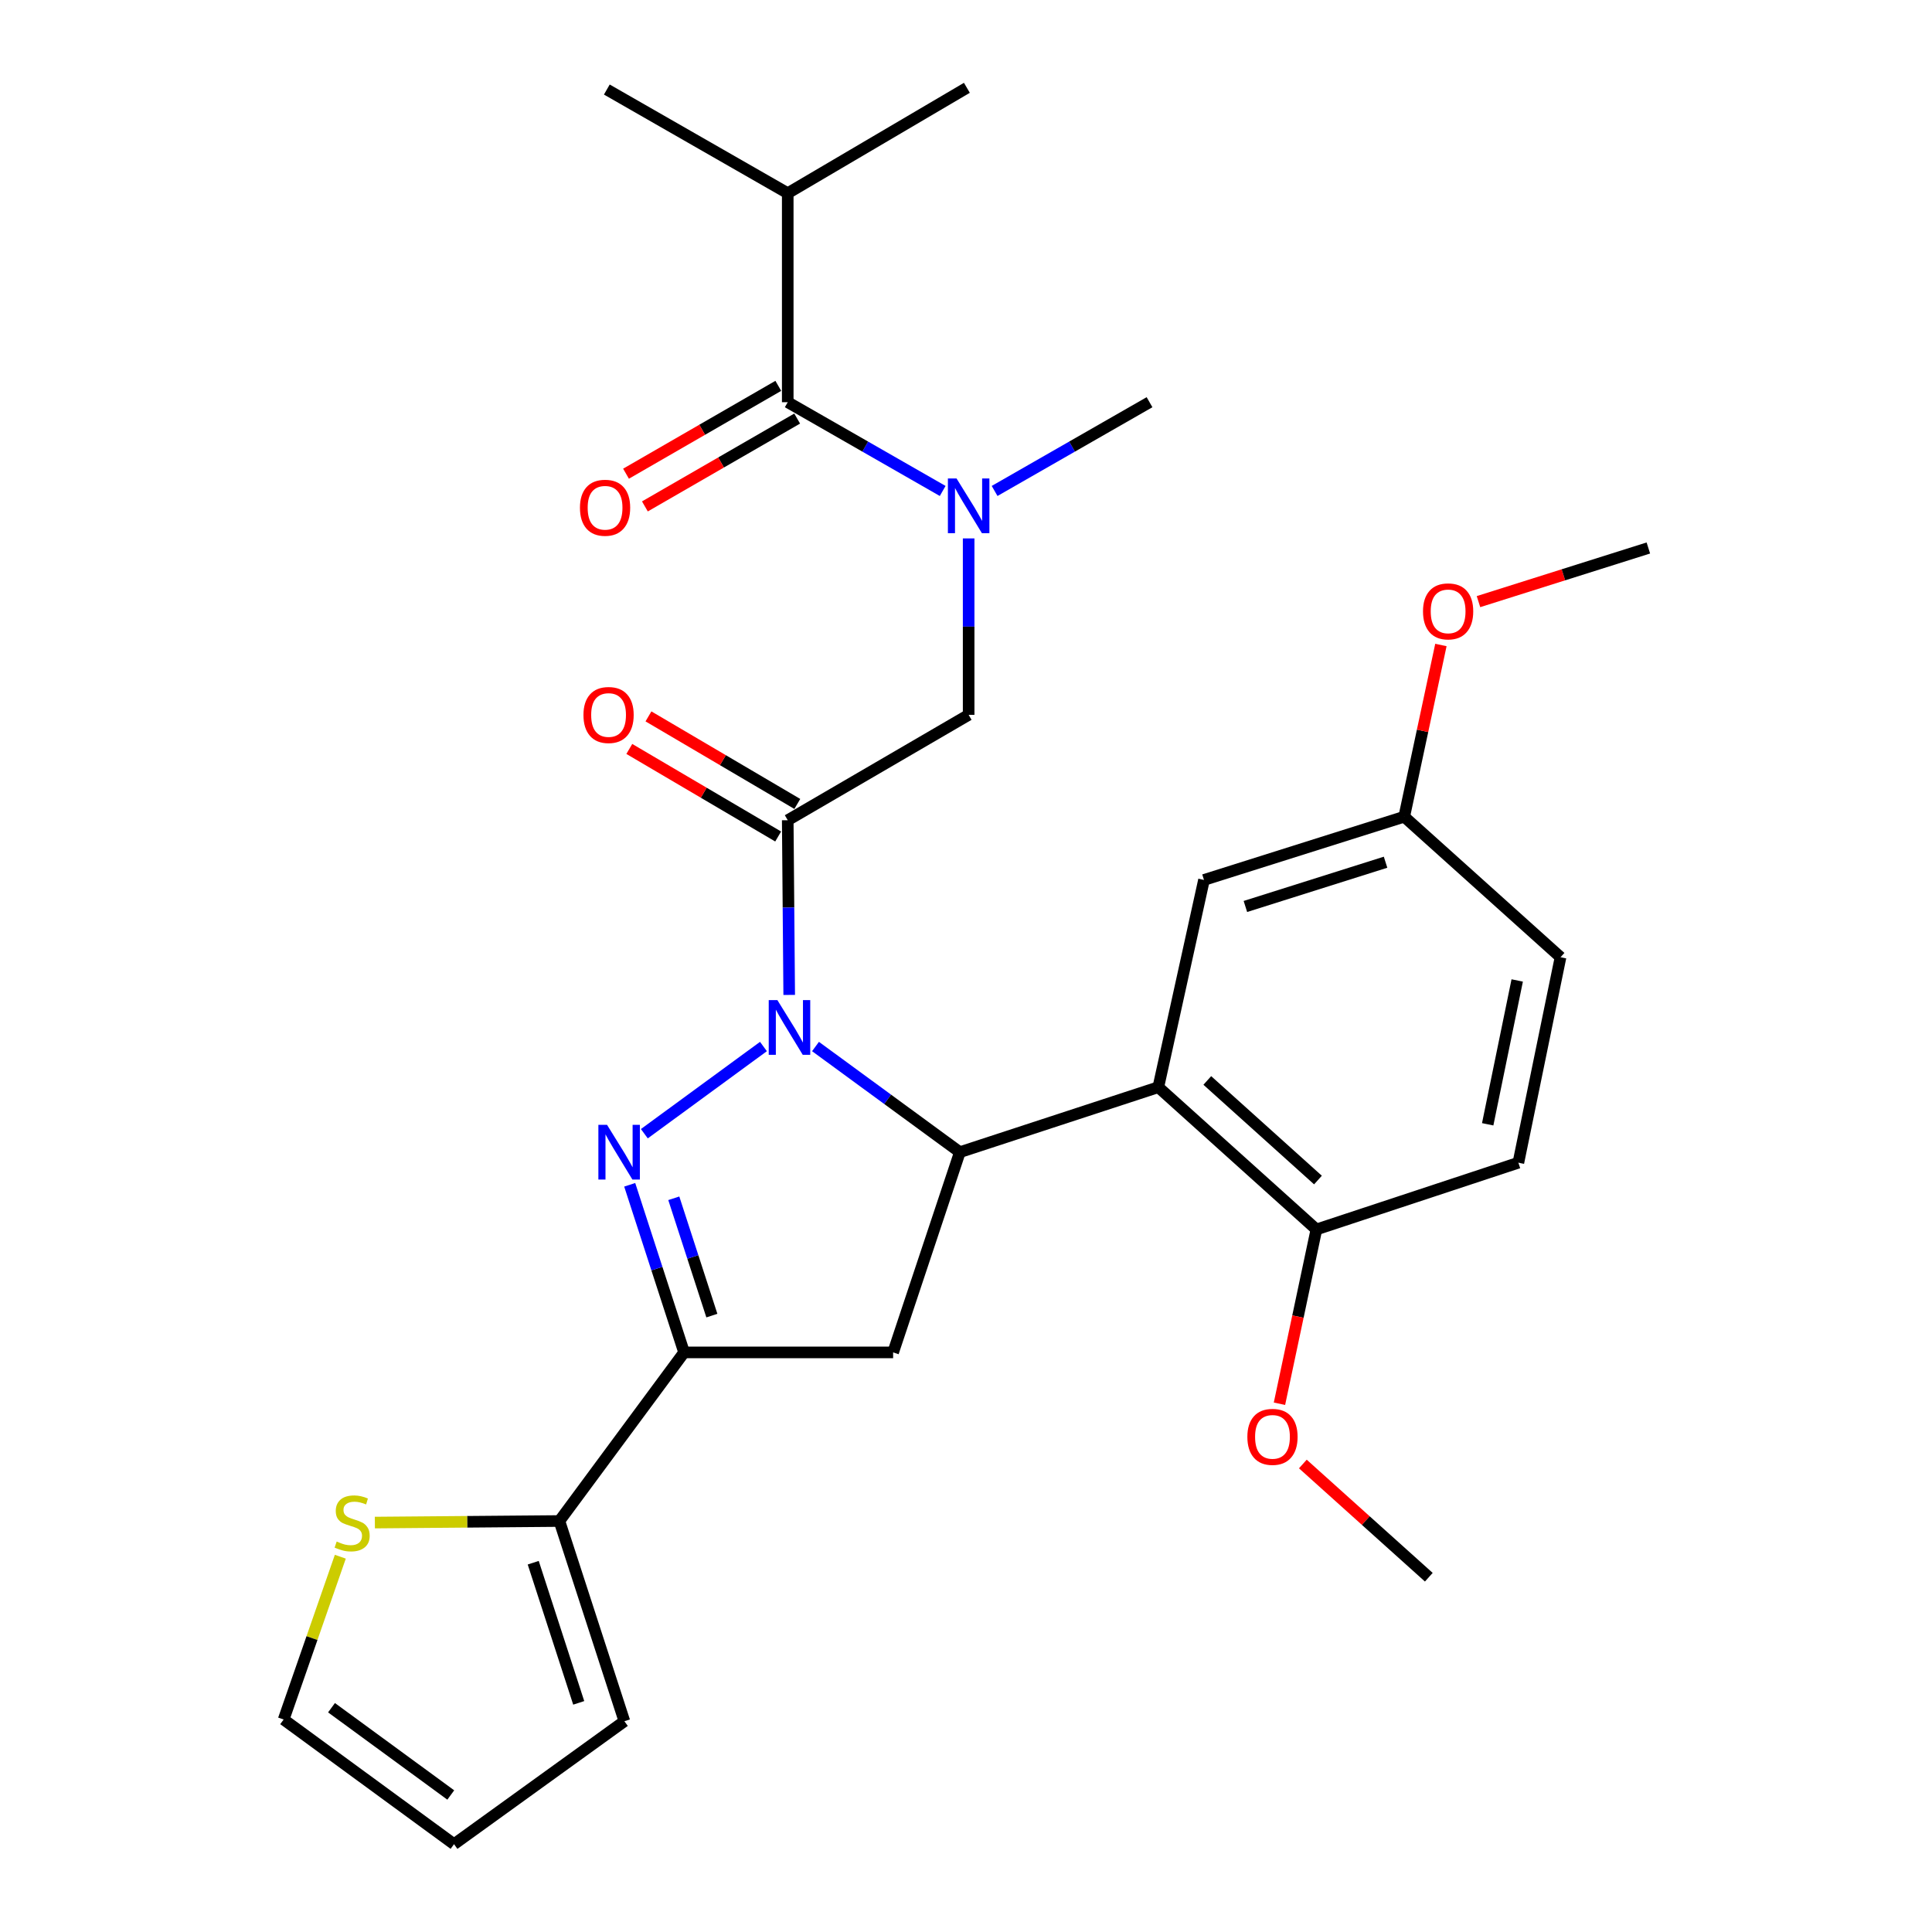<?xml version='1.0' encoding='iso-8859-1'?>
<svg version='1.1' baseProfile='full'
              xmlns='http://www.w3.org/2000/svg'
                      xmlns:rdkit='http://www.rdkit.org/xml'
                      xmlns:xlink='http://www.w3.org/1999/xlink'
                  xml:space='preserve'
width='1000px' height='1000px' viewBox='0 0 1000 1000'>
<!-- END OF HEADER -->
<rect style='opacity:1.0;fill:#FFFFFF;stroke:none' width='1000' height='1000' x='0' y='0'> </rect>
<path class='bond-0' d='M 514.806,254.119 L 554.901,231.151' style='fill:none;fill-rule:evenodd;stroke:#0000FF;stroke-width:6px;stroke-linecap:butt;stroke-linejoin:miter;stroke-opacity:1' />
<path class='bond-0' d='M 554.901,231.151 L 594.995,208.182' style='fill:none;fill-rule:evenodd;stroke:#000000;stroke-width:6px;stroke-linecap:butt;stroke-linejoin:miter;stroke-opacity:1' />
<path class='bond-1' d='M 501.369,278.681 L 501.369,324.34' style='fill:none;fill-rule:evenodd;stroke:#0000FF;stroke-width:6px;stroke-linecap:butt;stroke-linejoin:miter;stroke-opacity:1' />
<path class='bond-1' d='M 501.369,324.34 L 501.369,369.998' style='fill:none;fill-rule:evenodd;stroke:#000000;stroke-width:6px;stroke-linecap:butt;stroke-linejoin:miter;stroke-opacity:1' />
<path class='bond-2' d='M 487.931,254.12 L 447.831,231.151' style='fill:none;fill-rule:evenodd;stroke:#0000FF;stroke-width:6px;stroke-linecap:butt;stroke-linejoin:miter;stroke-opacity:1' />
<path class='bond-2' d='M 447.831,231.151 L 407.731,208.182' style='fill:none;fill-rule:evenodd;stroke:#000000;stroke-width:6px;stroke-linecap:butt;stroke-linejoin:miter;stroke-opacity:1' />
<path class='bond-3' d='M 407.731,100.001 L 500.456,45.455' style='fill:none;fill-rule:evenodd;stroke:#000000;stroke-width:6px;stroke-linecap:butt;stroke-linejoin:miter;stroke-opacity:1' />
<path class='bond-4' d='M 407.731,100.001 L 314.094,46.345' style='fill:none;fill-rule:evenodd;stroke:#000000;stroke-width:6px;stroke-linecap:butt;stroke-linejoin:miter;stroke-opacity:1' />
<path class='bond-5' d='M 407.731,100.001 L 407.731,208.182' style='fill:none;fill-rule:evenodd;stroke:#000000;stroke-width:6px;stroke-linecap:butt;stroke-linejoin:miter;stroke-opacity:1' />
<path class='bond-6' d='M 412.687,416.119 L 374.164,393.46' style='fill:none;fill-rule:evenodd;stroke:#000000;stroke-width:6px;stroke-linecap:butt;stroke-linejoin:miter;stroke-opacity:1' />
<path class='bond-6' d='M 374.164,393.46 L 335.641,370.801' style='fill:none;fill-rule:evenodd;stroke:#FF0000;stroke-width:6px;stroke-linecap:butt;stroke-linejoin:miter;stroke-opacity:1' />
<path class='bond-6' d='M 402.775,432.971 L 364.252,410.312' style='fill:none;fill-rule:evenodd;stroke:#000000;stroke-width:6px;stroke-linecap:butt;stroke-linejoin:miter;stroke-opacity:1' />
<path class='bond-6' d='M 364.252,410.312 L 325.729,387.652' style='fill:none;fill-rule:evenodd;stroke:#FF0000;stroke-width:6px;stroke-linecap:butt;stroke-linejoin:miter;stroke-opacity:1' />
<path class='bond-7' d='M 407.731,424.545 L 501.369,369.998' style='fill:none;fill-rule:evenodd;stroke:#000000;stroke-width:6px;stroke-linecap:butt;stroke-linejoin:miter;stroke-opacity:1' />
<path class='bond-8' d='M 407.731,424.545 L 408.111,469.758' style='fill:none;fill-rule:evenodd;stroke:#000000;stroke-width:6px;stroke-linecap:butt;stroke-linejoin:miter;stroke-opacity:1' />
<path class='bond-8' d='M 408.111,469.758 L 408.491,514.972' style='fill:none;fill-rule:evenodd;stroke:#0000FF;stroke-width:6px;stroke-linecap:butt;stroke-linejoin:miter;stroke-opacity:1' />
<path class='bond-9' d='M 402.846,199.715 L 363.436,222.451' style='fill:none;fill-rule:evenodd;stroke:#000000;stroke-width:6px;stroke-linecap:butt;stroke-linejoin:miter;stroke-opacity:1' />
<path class='bond-9' d='M 363.436,222.451 L 324.025,245.188' style='fill:none;fill-rule:evenodd;stroke:#FF0000;stroke-width:6px;stroke-linecap:butt;stroke-linejoin:miter;stroke-opacity:1' />
<path class='bond-9' d='M 412.616,216.65 L 373.205,239.386' style='fill:none;fill-rule:evenodd;stroke:#000000;stroke-width:6px;stroke-linecap:butt;stroke-linejoin:miter;stroke-opacity:1' />
<path class='bond-9' d='M 373.205,239.386 L 333.795,262.122' style='fill:none;fill-rule:evenodd;stroke:#FF0000;stroke-width:6px;stroke-linecap:butt;stroke-linejoin:miter;stroke-opacity:1' />
<path class='bond-10' d='M 422.105,541.675 L 459.461,569.019' style='fill:none;fill-rule:evenodd;stroke:#0000FF;stroke-width:6px;stroke-linecap:butt;stroke-linejoin:miter;stroke-opacity:1' />
<path class='bond-10' d='M 459.461,569.019 L 496.818,596.364' style='fill:none;fill-rule:evenodd;stroke:#000000;stroke-width:6px;stroke-linecap:butt;stroke-linejoin:miter;stroke-opacity:1' />
<path class='bond-11' d='M 395.161,541.676 L 333.513,586.807' style='fill:none;fill-rule:evenodd;stroke:#0000FF;stroke-width:6px;stroke-linecap:butt;stroke-linejoin:miter;stroke-opacity:1' />
<path class='bond-12' d='M 354.086,700.005 L 289.546,787.277' style='fill:none;fill-rule:evenodd;stroke:#000000;stroke-width:6px;stroke-linecap:butt;stroke-linejoin:miter;stroke-opacity:1' />
<path class='bond-13' d='M 354.086,700.005 L 462.278,700.005' style='fill:none;fill-rule:evenodd;stroke:#000000;stroke-width:6px;stroke-linecap:butt;stroke-linejoin:miter;stroke-opacity:1' />
<path class='bond-14' d='M 354.086,700.005 L 340.011,656.626' style='fill:none;fill-rule:evenodd;stroke:#000000;stroke-width:6px;stroke-linecap:butt;stroke-linejoin:miter;stroke-opacity:1' />
<path class='bond-14' d='M 340.011,656.626 L 325.937,613.248' style='fill:none;fill-rule:evenodd;stroke:#0000FF;stroke-width:6px;stroke-linecap:butt;stroke-linejoin:miter;stroke-opacity:1' />
<path class='bond-14' d='M 368.46,680.957 L 358.608,650.592' style='fill:none;fill-rule:evenodd;stroke:#000000;stroke-width:6px;stroke-linecap:butt;stroke-linejoin:miter;stroke-opacity:1' />
<path class='bond-14' d='M 358.608,650.592 L 348.755,620.228' style='fill:none;fill-rule:evenodd;stroke:#0000FF;stroke-width:6px;stroke-linecap:butt;stroke-linejoin:miter;stroke-opacity:1' />
<path class='bond-15' d='M 462.278,700.005 L 496.818,596.364' style='fill:none;fill-rule:evenodd;stroke:#000000;stroke-width:6px;stroke-linecap:butt;stroke-linejoin:miter;stroke-opacity:1' />
<path class='bond-16' d='M 496.818,596.364 L 599.546,562.726' style='fill:none;fill-rule:evenodd;stroke:#000000;stroke-width:6px;stroke-linecap:butt;stroke-linejoin:miter;stroke-opacity:1' />
<path class='bond-17' d='M 289.546,787.277 L 241.788,787.679' style='fill:none;fill-rule:evenodd;stroke:#000000;stroke-width:6px;stroke-linecap:butt;stroke-linejoin:miter;stroke-opacity:1' />
<path class='bond-17' d='M 241.788,787.679 L 194.029,788.08' style='fill:none;fill-rule:evenodd;stroke:#CCCC00;stroke-width:6px;stroke-linecap:butt;stroke-linejoin:miter;stroke-opacity:1' />
<path class='bond-18' d='M 289.546,787.277 L 323.185,890.908' style='fill:none;fill-rule:evenodd;stroke:#000000;stroke-width:6px;stroke-linecap:butt;stroke-linejoin:miter;stroke-opacity:1' />
<path class='bond-18' d='M 275.996,808.858 L 299.543,881.399' style='fill:none;fill-rule:evenodd;stroke:#000000;stroke-width:6px;stroke-linecap:butt;stroke-linejoin:miter;stroke-opacity:1' />
<path class='bond-19' d='M 176.148,805.754 L 161.481,847.88' style='fill:none;fill-rule:evenodd;stroke:#CCCC00;stroke-width:6px;stroke-linecap:butt;stroke-linejoin:miter;stroke-opacity:1' />
<path class='bond-19' d='M 161.481,847.88 L 146.815,890.006' style='fill:none;fill-rule:evenodd;stroke:#000000;stroke-width:6px;stroke-linecap:butt;stroke-linejoin:miter;stroke-opacity:1' />
<path class='bond-20' d='M 599.546,562.726 L 681.366,636.367' style='fill:none;fill-rule:evenodd;stroke:#000000;stroke-width:6px;stroke-linecap:butt;stroke-linejoin:miter;stroke-opacity:1' />
<path class='bond-20' d='M 624.898,559.24 L 682.172,610.789' style='fill:none;fill-rule:evenodd;stroke:#000000;stroke-width:6px;stroke-linecap:butt;stroke-linejoin:miter;stroke-opacity:1' />
<path class='bond-21' d='M 599.546,562.726 L 623.181,455.457' style='fill:none;fill-rule:evenodd;stroke:#000000;stroke-width:6px;stroke-linecap:butt;stroke-linejoin:miter;stroke-opacity:1' />
<path class='bond-22' d='M 681.366,636.367 L 785.909,601.816' style='fill:none;fill-rule:evenodd;stroke:#000000;stroke-width:6px;stroke-linecap:butt;stroke-linejoin:miter;stroke-opacity:1' />
<path class='bond-23' d='M 681.366,636.367 L 671.808,681.471' style='fill:none;fill-rule:evenodd;stroke:#000000;stroke-width:6px;stroke-linecap:butt;stroke-linejoin:miter;stroke-opacity:1' />
<path class='bond-23' d='M 671.808,681.471 L 662.249,726.574' style='fill:none;fill-rule:evenodd;stroke:#FF0000;stroke-width:6px;stroke-linecap:butt;stroke-linejoin:miter;stroke-opacity:1' />
<path class='bond-24' d='M 623.181,455.457 L 726.822,422.731' style='fill:none;fill-rule:evenodd;stroke:#000000;stroke-width:6px;stroke-linecap:butt;stroke-linejoin:miter;stroke-opacity:1' />
<path class='bond-24' d='M 644.614,469.191 L 717.163,446.283' style='fill:none;fill-rule:evenodd;stroke:#000000;stroke-width:6px;stroke-linecap:butt;stroke-linejoin:miter;stroke-opacity:1' />
<path class='bond-25' d='M 785.909,601.816 L 807.73,495.46' style='fill:none;fill-rule:evenodd;stroke:#000000;stroke-width:6px;stroke-linecap:butt;stroke-linejoin:miter;stroke-opacity:1' />
<path class='bond-25' d='M 770.03,581.933 L 785.305,507.484' style='fill:none;fill-rule:evenodd;stroke:#000000;stroke-width:6px;stroke-linecap:butt;stroke-linejoin:miter;stroke-opacity:1' />
<path class='bond-26' d='M 726.822,422.731 L 807.73,495.46' style='fill:none;fill-rule:evenodd;stroke:#000000;stroke-width:6px;stroke-linecap:butt;stroke-linejoin:miter;stroke-opacity:1' />
<path class='bond-27' d='M 726.822,422.731 L 736.316,378.287' style='fill:none;fill-rule:evenodd;stroke:#000000;stroke-width:6px;stroke-linecap:butt;stroke-linejoin:miter;stroke-opacity:1' />
<path class='bond-27' d='M 736.316,378.287 L 745.81,333.843' style='fill:none;fill-rule:evenodd;stroke:#FF0000;stroke-width:6px;stroke-linecap:butt;stroke-linejoin:miter;stroke-opacity:1' />
<path class='bond-28' d='M 674.353,757.765 L 706.952,787.065' style='fill:none;fill-rule:evenodd;stroke:#FF0000;stroke-width:6px;stroke-linecap:butt;stroke-linejoin:miter;stroke-opacity:1' />
<path class='bond-28' d='M 706.952,787.065 L 739.552,816.365' style='fill:none;fill-rule:evenodd;stroke:#000000;stroke-width:6px;stroke-linecap:butt;stroke-linejoin:miter;stroke-opacity:1' />
<path class='bond-29' d='M 765.261,311.401 L 809.223,297.519' style='fill:none;fill-rule:evenodd;stroke:#FF0000;stroke-width:6px;stroke-linecap:butt;stroke-linejoin:miter;stroke-opacity:1' />
<path class='bond-29' d='M 809.223,297.519 L 853.185,283.638' style='fill:none;fill-rule:evenodd;stroke:#000000;stroke-width:6px;stroke-linecap:butt;stroke-linejoin:miter;stroke-opacity:1' />
<path class='bond-30' d='M 323.185,890.908 L 235,954.545' style='fill:none;fill-rule:evenodd;stroke:#000000;stroke-width:6px;stroke-linecap:butt;stroke-linejoin:miter;stroke-opacity:1' />
<path class='bond-31' d='M 146.815,890.006 L 235,954.545' style='fill:none;fill-rule:evenodd;stroke:#000000;stroke-width:6px;stroke-linecap:butt;stroke-linejoin:miter;stroke-opacity:1' />
<path class='bond-31' d='M 171.589,883.91 L 233.318,929.088' style='fill:none;fill-rule:evenodd;stroke:#000000;stroke-width:6px;stroke-linecap:butt;stroke-linejoin:miter;stroke-opacity:1' />
<path  class='atom-0' d='M 495.109 247.657
L 504.389 262.657
Q 505.309 264.137, 506.789 266.817
Q 508.269 269.497, 508.349 269.657
L 508.349 247.657
L 512.109 247.657
L 512.109 275.977
L 508.229 275.977
L 498.269 259.577
Q 497.109 257.657, 495.869 255.457
Q 494.669 253.257, 494.309 252.577
L 494.309 275.977
L 490.629 275.977
L 490.629 247.657
L 495.109 247.657
' fill='#0000FF'/>
<path  class='atom-3' d='M 301.995 370.078
Q 301.995 363.278, 305.355 359.478
Q 308.715 355.678, 314.995 355.678
Q 321.275 355.678, 324.635 359.478
Q 327.995 363.278, 327.995 370.078
Q 327.995 376.958, 324.595 380.878
Q 321.195 384.758, 314.995 384.758
Q 308.755 384.758, 305.355 380.878
Q 301.995 376.998, 301.995 370.078
M 314.995 381.558
Q 319.315 381.558, 321.635 378.678
Q 323.995 375.758, 323.995 370.078
Q 323.995 364.518, 321.635 361.718
Q 319.315 358.878, 314.995 358.878
Q 310.675 358.878, 308.315 361.678
Q 305.995 364.478, 305.995 370.078
Q 305.995 375.798, 308.315 378.678
Q 310.675 381.558, 314.995 381.558
' fill='#FF0000'/>
<path  class='atom-6' d='M 300.181 262.809
Q 300.181 256.009, 303.541 252.209
Q 306.901 248.409, 313.181 248.409
Q 319.461 248.409, 322.821 252.209
Q 326.181 256.009, 326.181 262.809
Q 326.181 269.689, 322.781 273.609
Q 319.381 277.489, 313.181 277.489
Q 306.941 277.489, 303.541 273.609
Q 300.181 269.729, 300.181 262.809
M 313.181 274.289
Q 317.501 274.289, 319.821 271.409
Q 322.181 268.489, 322.181 262.809
Q 322.181 257.249, 319.821 254.449
Q 317.501 251.609, 313.181 251.609
Q 308.861 251.609, 306.501 254.409
Q 304.181 257.209, 304.181 262.809
Q 304.181 268.529, 306.501 271.409
Q 308.861 274.289, 313.181 274.289
' fill='#FF0000'/>
<path  class='atom-10' d='M 402.373 517.654
L 411.653 532.654
Q 412.573 534.134, 414.053 536.814
Q 415.533 539.494, 415.613 539.654
L 415.613 517.654
L 419.373 517.654
L 419.373 545.974
L 415.493 545.974
L 405.533 529.574
Q 404.373 527.654, 403.133 525.454
Q 401.933 523.254, 401.573 522.574
L 401.573 545.974
L 397.893 545.974
L 397.893 517.654
L 402.373 517.654
' fill='#0000FF'/>
<path  class='atom-14' d='M 314.198 582.204
L 323.478 597.204
Q 324.398 598.684, 325.878 601.364
Q 327.358 604.044, 327.438 604.204
L 327.438 582.204
L 331.198 582.204
L 331.198 610.524
L 327.318 610.524
L 317.358 594.124
Q 316.198 592.204, 314.958 590.004
Q 313.758 587.804, 313.398 587.124
L 313.398 610.524
L 309.718 610.524
L 309.718 582.204
L 314.198 582.204
' fill='#0000FF'/>
<path  class='atom-16' d='M 174.267 797.899
Q 174.587 798.019, 175.907 798.579
Q 177.227 799.139, 178.667 799.499
Q 180.147 799.819, 181.587 799.819
Q 184.267 799.819, 185.827 798.539
Q 187.387 797.219, 187.387 794.939
Q 187.387 793.379, 186.587 792.419
Q 185.827 791.459, 184.627 790.939
Q 183.427 790.419, 181.427 789.819
Q 178.907 789.059, 177.387 788.339
Q 175.907 787.619, 174.827 786.099
Q 173.787 784.579, 173.787 782.019
Q 173.787 778.459, 176.187 776.259
Q 178.627 774.059, 183.427 774.059
Q 186.707 774.059, 190.427 775.619
L 189.507 778.699
Q 186.107 777.299, 183.547 777.299
Q 180.787 777.299, 179.267 778.459
Q 177.747 779.579, 177.787 781.539
Q 177.787 783.059, 178.547 783.979
Q 179.347 784.899, 180.467 785.419
Q 181.627 785.939, 183.547 786.539
Q 186.107 787.339, 187.627 788.139
Q 189.147 788.939, 190.227 790.579
Q 191.347 792.179, 191.347 794.939
Q 191.347 798.859, 188.707 800.979
Q 186.107 803.059, 181.747 803.059
Q 179.227 803.059, 177.307 802.499
Q 175.427 801.979, 173.187 801.059
L 174.267 797.899
' fill='#CCCC00'/>
<path  class='atom-23' d='M 645.633 743.716
Q 645.633 736.916, 648.993 733.116
Q 652.353 729.316, 658.633 729.316
Q 664.913 729.316, 668.273 733.116
Q 671.633 736.916, 671.633 743.716
Q 671.633 750.596, 668.233 754.516
Q 664.833 758.396, 658.633 758.396
Q 652.393 758.396, 648.993 754.516
Q 645.633 750.636, 645.633 743.716
M 658.633 755.196
Q 662.953 755.196, 665.273 752.316
Q 667.633 749.396, 667.633 743.716
Q 667.633 738.156, 665.273 735.356
Q 662.953 732.516, 658.633 732.516
Q 654.313 732.516, 651.953 735.316
Q 649.633 738.116, 649.633 743.716
Q 649.633 749.436, 651.953 752.316
Q 654.313 755.196, 658.633 755.196
' fill='#FF0000'/>
<path  class='atom-24' d='M 736.544 316.444
Q 736.544 309.644, 739.904 305.844
Q 743.264 302.044, 749.544 302.044
Q 755.824 302.044, 759.184 305.844
Q 762.544 309.644, 762.544 316.444
Q 762.544 323.324, 759.144 327.244
Q 755.744 331.124, 749.544 331.124
Q 743.304 331.124, 739.904 327.244
Q 736.544 323.364, 736.544 316.444
M 749.544 327.924
Q 753.864 327.924, 756.184 325.044
Q 758.544 322.124, 758.544 316.444
Q 758.544 310.884, 756.184 308.084
Q 753.864 305.244, 749.544 305.244
Q 745.224 305.244, 742.864 308.044
Q 740.544 310.844, 740.544 316.444
Q 740.544 322.164, 742.864 325.044
Q 745.224 327.924, 749.544 327.924
' fill='#FF0000'/>
</svg>
